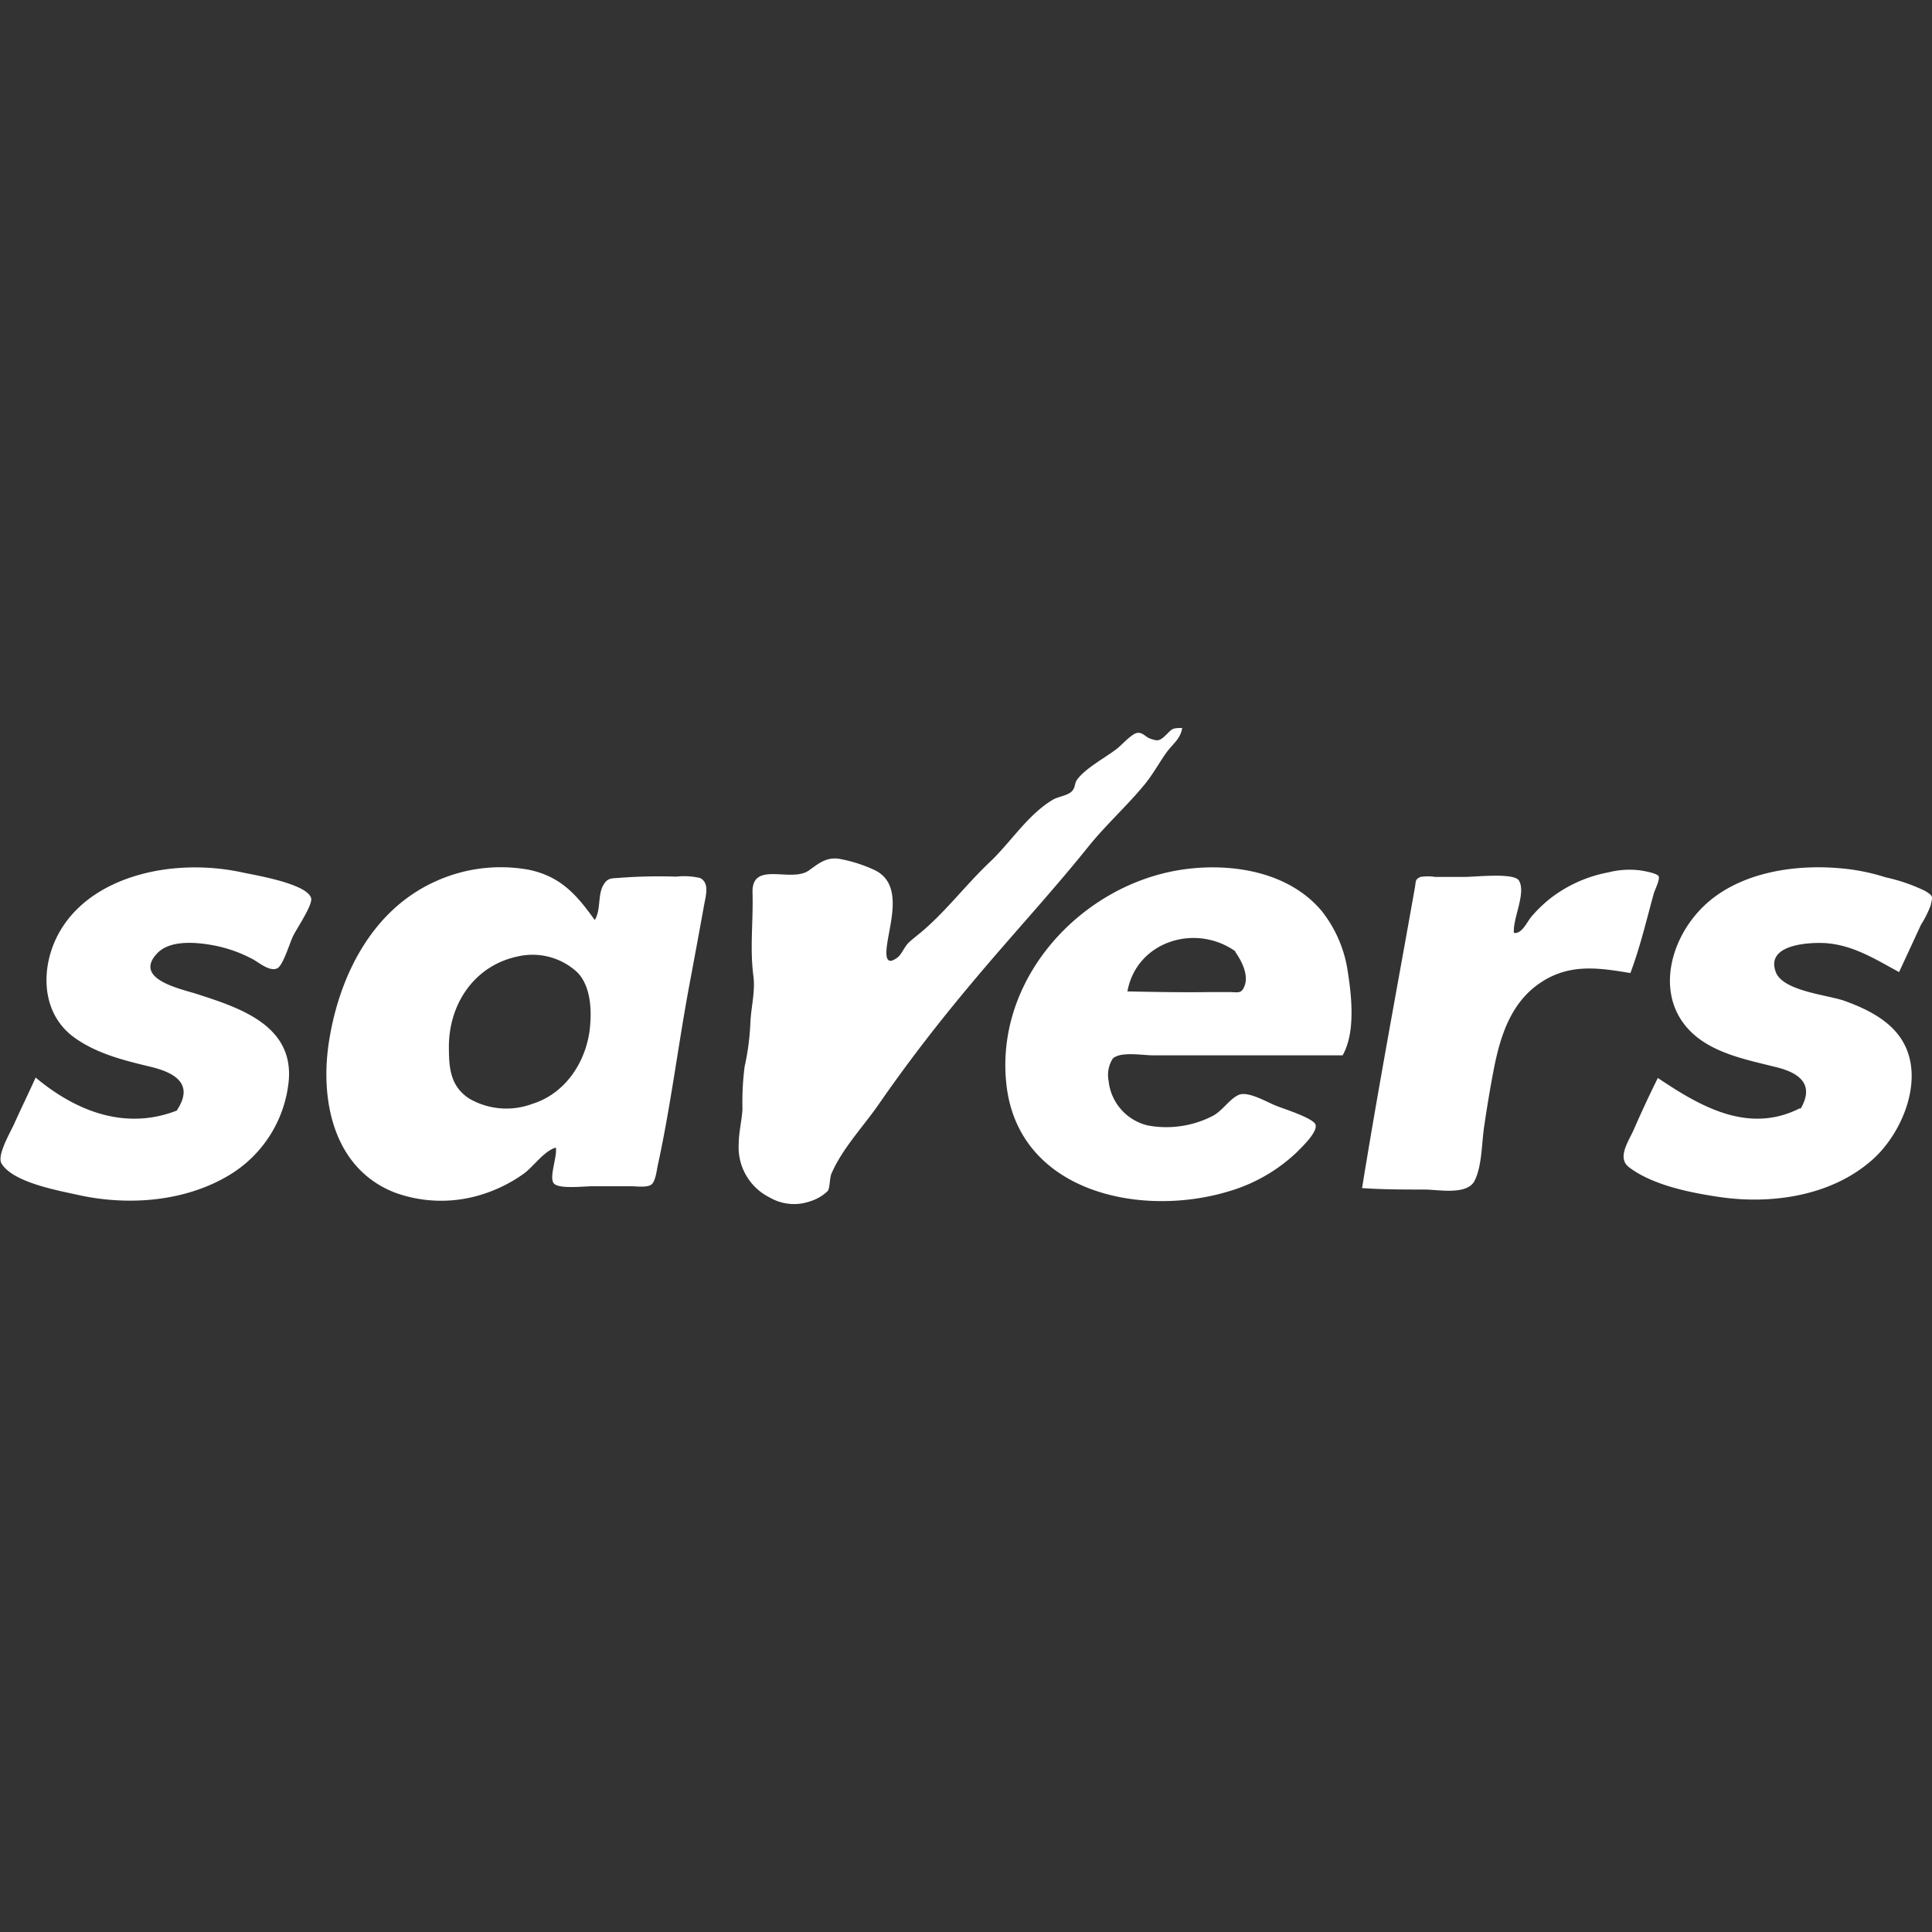 <svg id="Layer_1" data-name="Layer 1" xmlns="http://www.w3.org/2000/svg" viewBox="0 0 200 200"><rect x="0" y="0" width="200" height="200" fill="#333333" stroke="none"/><defs><style>.cls-1{fill:#fff;}</style></defs><path class="cls-1" d="M122.38,75.35c-.16,1.15-1,1.66-1.68,2.62s-1.35,2.18-2.18,3.2c-1.86,2.27-4.06,4.23-5.9,6.53-3.82,4.75-8,9.25-11.89,13.9-3.47,4.12-6.73,8.33-9.76,12.71-1.58,2.28-3.81,4.63-4.9,7.19-.2.48-.14,1.41-.38,1.79a4.55,4.55,0,0,1-1.83,1.07,5,5,0,0,1-4.15-.38,5.8,5.8,0,0,1-3.24-5.53c0-1.22.32-2.42.39-3.63a29.22,29.22,0,0,1,.22-4.39,25.88,25.88,0,0,0,.6-4.57c.07-1.61.52-3.21.31-4.82-.38-2.94,0-5.71-.09-8.66-.07-3.3,3.92-1,5.79-2.24,1-.7,1.74-1.4,3.1-1.25a15,15,0,0,1,3.75,1.18c2.85,1.36,1.7,5.07,1.33,7.44-.17,1.07-.34,2.68,1.06,1.59.39-.3.69-1.06,1.07-1.45s1.06-.89,1.58-1.34c2.45-2.12,4.46-4.76,6.81-7,2.16-2,4-5,6.63-6.54.55-.31,1.48-.41,1.91-.83s.27-.82.57-1.23c.9-1.23,3-2.31,4.17-3.24.47-.37,1.49-1.52,2.06-1.6s.88.45,1.36.6c.69.23.9.28,1.5-.28.77-.71.62-.83,1.79-.83"/><path class="cls-1" d="M46.47,108.44c0,2.14.16,4,2.08,5.27a7.66,7.66,0,0,0,6.56.56c3.62-1.13,5.79-4.71,6-8.37.12-1.75-.06-3.88-1.31-5.21A6.8,6.8,0,0,0,53.65,99c-4.57.93-7.23,5-7.18,9.47M61.58,95.23c.65-1.11.27-2.58.89-3.63.44-.75.84-.66,1.71-.73A53.1,53.1,0,0,1,70,90.75a7.26,7.26,0,0,1,2.47.14c1,.51.6,1.8.42,2.79-.54,3-1.1,6-1.66,9-1.09,6-1.84,12-3.13,17.92-.12.53-.22,1.62-.64,2s-1.68.19-2.14.2c-1.33,0-2.66,0-4,0-.93,0-3.5.32-4-.31s.39-2.79.22-3.69c-1.22.33-2.33,2-3.35,2.72a15.22,15.22,0,0,1-4.33,2.14,14,14,0,0,1-9-.21c-6.42-2.51-7.8-9.75-6.76-15.9C35.2,100.85,38.6,94.19,45,91.28a16.26,16.26,0,0,1,9.81-1.23c3.27.71,4.89,2.59,6.75,5.18"/><path class="cls-1" d="M127.9,98.49c-4.12-2.94-10.24-1.06-11.19,4.14,2.88.06,5.75.11,8.62.07l1.87,0c1,0,1.34.23,1.67-.74.37-1.13-.37-2.54-1-3.43M139,109.25h-19.6c-1.12,0-3.42-.43-4.21.34a3.15,3.15,0,0,0-.43,2.28,5.3,5.3,0,0,0,4.08,4.64,10.49,10.49,0,0,0,6.72-1c1-.54,1.68-1.69,2.63-2.15s2.86.68,3.87,1.09c.63.27,4,1.31,4.13,2,.2.8-1.54,2.41-2,2.88a17.25,17.25,0,0,1-7,4c-9.16,2.77-21.73.06-23-11S112,91.48,122.53,90c5-.7,10.91.24,14.32,4.34a13.15,13.15,0,0,1,2.68,6.3c.4,2.55.79,6.27-.54,8.6"/><path class="cls-1" d="M186.39,114.79c1.44-2.46,0-3.68-2.44-4.3-2.75-.69-5.94-1.3-8.22-3.08-4.47-3.5-3.2-9.69.4-13.37s9.47-4.61,14.45-4.15a21.39,21.39,0,0,1,4.62.93,18.31,18.31,0,0,1,4.09,1.41c.88.55.77.56.57,1.5a10.77,10.77,0,0,1-1,2c-.76,1.64-1.51,3.27-2.27,4.9-2.47-1.34-4.75-2.8-7.63-3-1.55-.09-6.23.08-5.13,3,.75,2,5.5,2.37,7.17,3,2.24.81,4.67,2,5.94,4.12,2.35,3.91,0,9.57-3.14,12.33-4.21,3.73-10.42,4.63-15.82,3.83-3-.44-6.91-1.22-9.36-3.09-1.27-1,0-2.69.56-4q1.16-2.65,2.44-5.23c4.46,3,9.4,5.83,14.72,3.13"/><path class="cls-1" d="M18.32,114.92c1.81-2.73-.25-3.89-2.74-4.49-2.71-.65-5.53-1.34-7.85-3-3.55-2.52-3.59-7.39-1.57-10.95,2.31-4.05,6.91-6,11.34-6.53a23.24,23.24,0,0,1,7.71.39c1.21.26,6.59,1.14,7,2.64.18.71-1.57,3.25-1.91,4s-1,2.93-1.58,3.25c-.83.42-2-.68-2.68-1a14.27,14.27,0,0,0-3.79-1.34c-1.75-.34-4.64-.66-6,.82-2.45,2.63,2.36,3.63,4.07,4.17,4.34,1.4,10,3.18,9.58,8.88a12.82,12.82,0,0,1-6.24,9.93c-4.61,2.74-10.47,3.15-15.62,2-2-.45-6.69-1.27-7.88-3.24-.51-.85.91-3.21,1.35-4.2.71-1.58,1.47-3.13,2.18-4.7,4.21,3.52,9.33,5.5,14.68,3.39"/><path class="cls-1" d="M168.79,100.73c-3.27-.54-6.24-1-9.2.92-3.11,2-4.25,5.47-4.93,8.92-.39,2-.71,3.94-1,5.91-.28,1.72-.22,4.16-1,5.73s-3.8.92-5.27.93c-2.13,0-4.26,0-6.39-.15,1.35-8.32,2.86-16.61,4.36-24.9q.55-3.07,1.1-6.15c.13-.72,0-.9.59-1.16a4.9,4.9,0,0,1,1.53,0l3,0c1.18,0,5.18-.47,5.67.39.75,1.31-.67,3.93-.53,5.4.82.15,1.36-1.15,1.8-1.66a13.57,13.57,0,0,1,2.09-2,14,14,0,0,1,5.88-2.6,8.9,8.9,0,0,1,3.29-.21c.41.06,1.75.29,1.92.61s-.43,1.5-.5,1.78c-.76,2.77-1.42,5.57-2.43,8.26"/></svg>